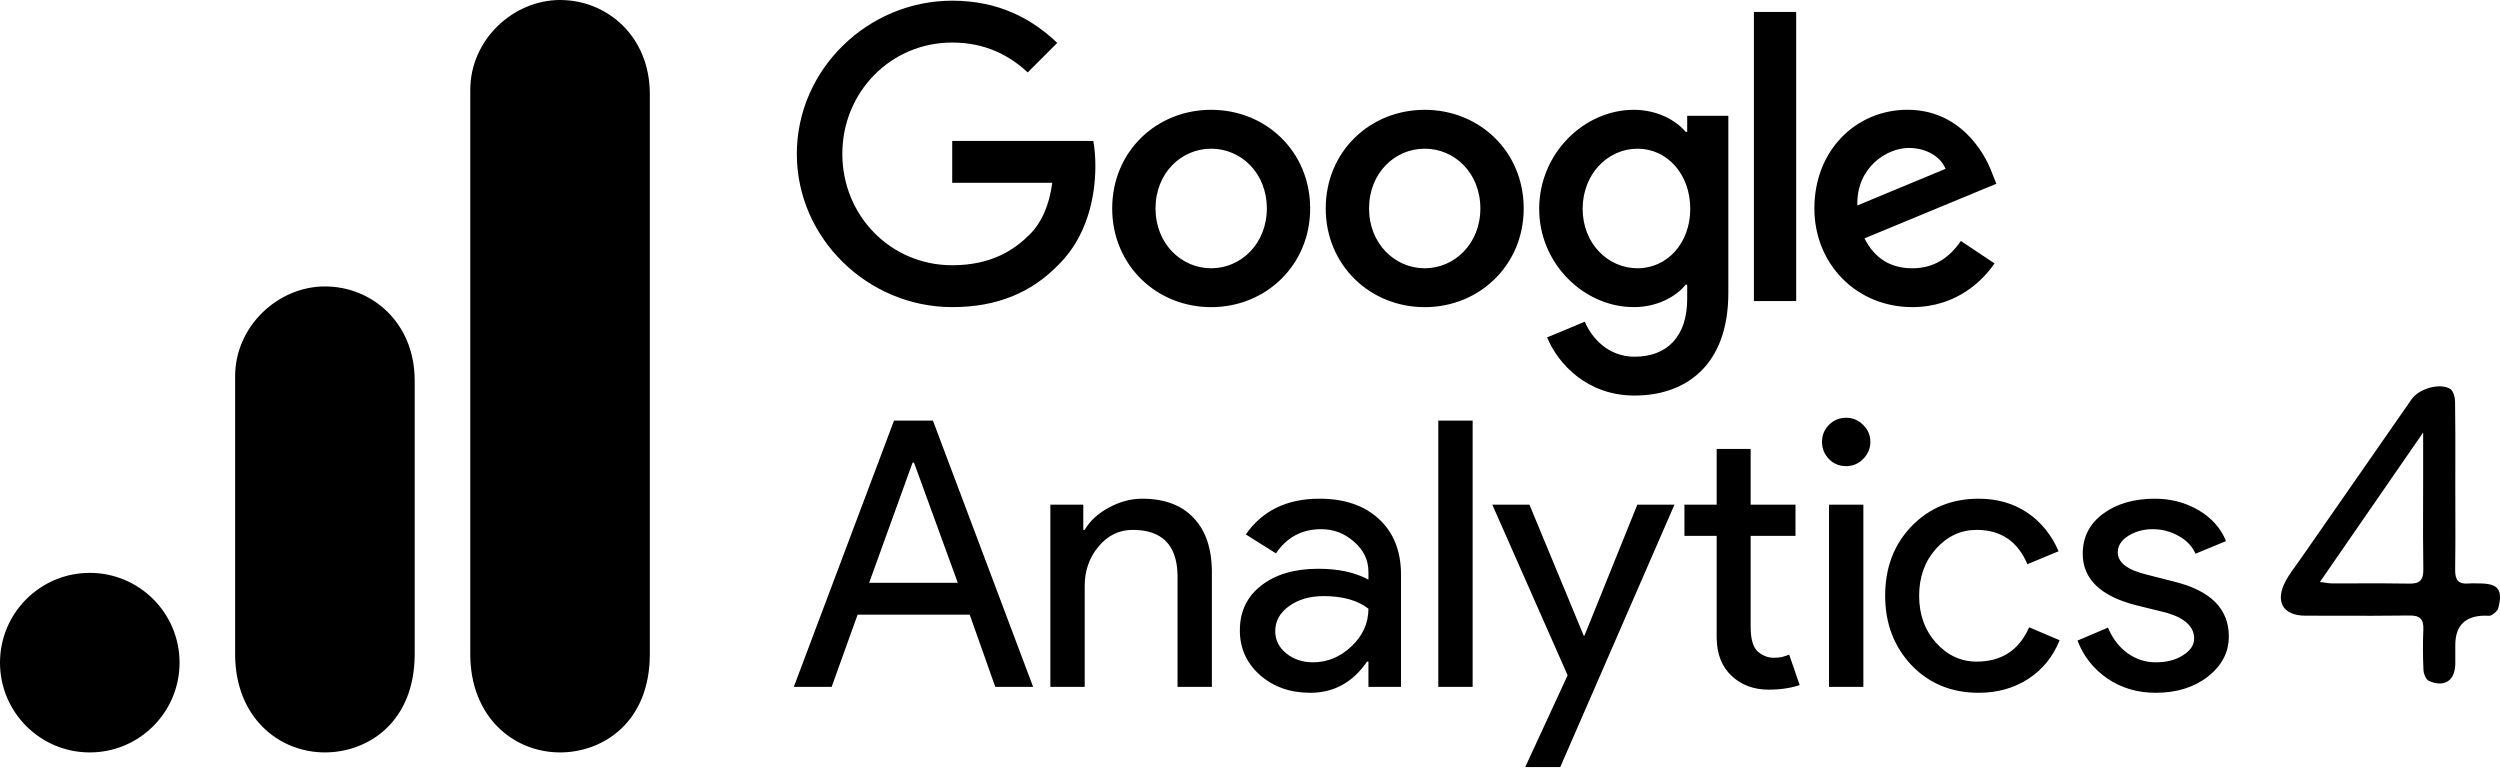 <svg class="w-full h-full text-gray-600 fill-current | dark:text-white" width="673" height="207" xmlns="http://www.w3.org/2000/svg" viewBox="0 0 673 207" f="none">
<path fill-rule="evenodd" clip-rule="evenodd" d="M126.598 176.083V24.168C126.598 10.753 138.106 0 150.766 0C163.426 0 174.934 9.746 174.934 25.319V176.083C174.934 194.497 162.275 202.553 150.766 202.553C138.322 202.553 126.598 193.095 126.598 176.083ZM256.336 49.213V37.944H294.311C294.683 39.908 294.874 42.231 294.874 44.746C294.874 53.201 292.563 63.656 285.114 71.105C277.868 78.65 268.611 82.674 256.348 82.674C233.617 82.674 214.504 64.159 214.504 41.429C214.504 18.698 233.617 0.184 256.348 0.184C268.922 0.184 277.88 5.118 284.611 11.549L276.659 19.501C271.833 14.974 265.294 11.453 256.336 11.453C239.737 11.453 226.755 24.83 226.755 41.429C226.755 58.027 239.737 71.404 256.336 71.404C267.102 71.404 273.234 67.081 277.162 63.153C280.348 59.967 282.443 55.416 283.27 49.201L256.336 49.213ZM483.529 3.213V81.056H472.152V3.213H483.529ZM326.049 82.686C340.731 82.686 352.695 71.416 352.695 56.123C352.695 40.722 340.731 29.561 326.049 29.561C311.366 29.561 299.402 40.722 299.402 56.123C299.402 71.416 311.366 82.686 326.049 82.686ZM326.049 40.028C334.097 40.028 341.031 46.566 341.031 56.123C341.031 65.572 334.097 72.219 326.049 72.219C318.001 72.219 311.067 65.584 311.067 56.123C311.067 46.566 318.001 40.028 326.049 40.028ZM660.967 130.724C660.967 132.889 660.974 135.054 660.98 137.22C660.996 142.631 661.012 148.043 660.928 153.455C660.889 156.178 661.888 157.326 664.558 157.075C665.224 157.012 665.896 157.029 666.566 157.046C666.728 157.051 666.89 157.055 667.051 157.058C667.197 157.06 667.343 157.062 667.489 157.062C672.509 157.075 673.821 158.724 672.542 163.703C672.346 164.461 671.439 165.154 670.694 165.602C670.345 165.814 669.846 165.784 669.351 165.754C669.153 165.742 668.955 165.73 668.769 165.734C663.568 165.839 660.967 168.48 660.967 173.654V178.593C660.954 183.19 658.082 185.181 653.852 183.289C653.075 182.939 652.448 181.422 652.402 180.413C652.226 176.8 652.2 173.166 652.363 169.546C652.487 166.723 651.508 165.648 648.623 165.694C641.926 165.789 635.226 165.772 628.524 165.754C625.884 165.747 623.244 165.741 620.604 165.741C614.506 165.741 612.3 161.837 615.388 156.251C616.23 154.727 617.259 153.311 618.287 151.895L618.287 151.894C618.74 151.27 619.194 150.646 619.631 150.013C629.382 135.977 639.14 121.947 648.898 107.918L648.934 107.867L648.997 107.776L649.088 107.644L649.236 107.432C651.169 104.655 656.744 102.994 659.57 104.675C660.393 105.163 660.883 106.845 660.902 107.986C660.988 113.515 660.98 119.044 660.972 124.573C660.969 126.621 660.966 128.669 660.967 130.717V130.724ZM624.521 156.673C633.86 143.151 642.893 130.07 652.311 116.43V128.567C652.311 130.891 652.304 133.216 652.297 135.541V135.542V135.543V135.544V135.544V135.545V135.546V135.547V135.547V135.548V135.549V135.549V135.55V135.551V135.552V135.552C652.28 141.463 652.263 147.375 652.357 153.283C652.402 156.152 651.397 157.168 648.564 157.108C643.929 157.016 639.288 157.029 634.647 157.042C632.327 157.049 630.006 157.056 627.687 157.049C627.163 157.045 626.64 156.969 625.937 156.866C625.535 156.807 625.074 156.74 624.521 156.673ZM600.001 171.315C600.001 175.606 598.114 179.213 594.342 182.161C590.617 185.037 585.948 186.499 580.289 186.499C575.385 186.499 571.047 185.202 567.274 182.632C563.549 180.062 560.885 176.667 559.258 172.446L567.463 168.957C568.713 171.928 570.481 174.215 572.744 175.842C575.055 177.492 577.578 178.294 580.289 178.294C583.237 178.294 585.689 177.681 587.646 176.408C589.65 175.158 590.664 173.649 590.664 171.881C590.664 168.745 588.235 166.458 583.402 164.996L575.008 162.921C565.435 160.469 560.672 155.847 560.672 149.057C560.672 144.601 562.488 141.017 566.143 138.305C569.774 135.618 574.442 134.25 580.101 134.25C584.439 134.25 588.353 135.287 591.89 137.362C595.403 139.437 597.855 142.219 599.246 145.662L591.041 149.057C590.098 146.982 588.542 145.379 586.42 144.247C584.345 143.068 582.011 142.455 579.441 142.455C577.036 142.455 574.866 143.068 572.933 144.247C571.047 145.45 570.104 146.935 570.104 148.68C570.104 151.462 572.744 153.466 578.026 154.716L585.382 156.602C595.12 159.007 600.001 163.911 600.001 171.315ZM410.18 56.123C410.18 71.416 398.216 82.686 383.533 82.686C368.851 82.686 356.887 71.416 356.887 56.123C356.887 40.734 368.851 29.561 383.533 29.561C398.216 29.561 410.18 40.722 410.18 56.123ZM398.515 56.123C398.515 46.566 391.581 40.028 383.533 40.028C375.485 40.028 368.551 46.566 368.551 56.123C368.551 65.584 375.485 72.219 383.533 72.219C391.581 72.219 398.515 65.572 398.515 56.123ZM465.269 78.853V31.177H454.192V35.501H453.784C451.162 32.375 446.132 29.561 439.796 29.561C426.515 29.561 414.348 41.225 414.348 56.219C414.348 71.105 426.515 82.674 439.796 82.674C446.144 82.674 451.174 79.859 453.784 76.638H454.192V80.458C454.192 90.626 448.766 96.027 440.012 96.027C432.874 96.027 428.443 90.925 426.635 86.602L416.479 90.829C419.401 97.871 427.15 106.482 440.024 106.482C453.701 106.482 465.269 98.47 465.269 78.853ZM440.838 40.028C448.778 40.028 455.018 46.866 455.018 56.219C455.018 65.476 448.778 72.219 440.838 72.219C432.791 72.219 426.048 65.476 426.048 56.219C426.048 46.866 432.791 40.028 440.838 40.028ZM536.92 70.902L527.866 64.866C524.848 69.297 520.729 72.219 514.789 72.219C508.861 72.219 504.633 69.501 501.915 64.171L537.423 49.465L536.214 46.447C534.01 40.519 527.268 29.549 513.483 29.549C499.795 29.549 488.43 40.315 488.43 56.111C488.43 71.009 499.699 82.674 514.789 82.674C526.956 82.674 533.998 75.225 536.92 70.902ZM523.735 45.453L499.998 55.309C499.699 45.058 507.95 39.824 513.879 39.824C518.501 39.824 522.429 42.136 523.735 45.453ZM233.976 156.885L245.671 124.536H246.048L257.837 156.885H233.976ZM213.699 184.896H223.885L230.864 165.468H261.044L267.929 184.896H278.114L251.141 113.219H240.672L213.699 184.896ZM282.758 135.853H291.623V142.644H292C293.368 140.262 295.514 138.282 298.414 136.702C301.361 135.075 304.379 134.25 307.468 134.25C313.504 134.25 318.125 135.995 321.331 139.437C324.585 142.832 326.236 147.713 326.236 154.056V184.896H316.993V154.716C316.804 146.676 312.773 142.644 304.921 142.644C301.267 142.644 298.178 144.153 295.679 147.171C293.226 150.142 292 153.655 292 157.734V184.896H282.758V135.853ZM346.313 175.936C344.285 174.309 343.295 172.305 343.295 169.9C343.295 167.212 344.521 164.972 346.973 163.204C349.473 161.388 352.585 160.469 356.31 160.469C361.45 160.469 365.482 161.601 368.382 163.864C368.382 167.778 366.826 171.173 363.761 174.05C360.743 176.879 357.3 178.294 353.481 178.294C350.699 178.294 348.317 177.516 346.313 175.936ZM371.211 139.72C367.297 136.089 361.969 134.25 355.178 134.25C346.431 134.25 339.829 137.457 335.373 143.87L343.484 148.963C346.431 144.624 350.486 142.455 355.65 142.455C359.045 142.455 361.992 143.587 364.515 145.85C367.085 148.067 368.382 150.755 368.382 153.961V156.036C364.845 154.103 360.366 153.112 354.895 153.112C348.482 153.112 343.342 154.621 339.523 157.639C335.679 160.61 333.77 164.618 333.77 169.711C333.77 174.498 335.561 178.482 339.145 181.689C342.776 184.896 347.303 186.499 352.726 186.499C359.069 186.499 364.162 183.717 368.005 178.105H368.382V184.896H377.153V154.716C377.153 148.373 375.173 143.375 371.211 139.72ZM396.434 113.219V184.896H387.191V113.219H396.434ZM420.023 206.493L450.769 135.854H440.772L426.531 171.126H426.342L411.724 135.854H401.727L422.004 181.784L410.592 206.493H420.023ZM476.084 185.652C472.123 185.652 468.822 184.426 466.181 181.974C463.541 179.522 462.173 176.103 462.126 171.694V144.249H453.449V135.855H462.126V120.859H471.274V135.855H483.346V144.249H471.274V168.676C471.274 171.953 471.887 174.193 473.16 175.372C474.481 176.504 475.919 177.069 477.499 177.069C478.253 177.069 478.961 177.022 479.668 176.881C480.352 176.692 481.012 176.48 481.649 176.221L484.478 184.426C482.073 185.227 479.291 185.652 476.084 185.652ZM501.523 123.594C502.843 122.273 503.503 120.741 503.503 118.972C503.503 117.157 502.843 115.624 501.523 114.351C500.25 113.101 498.741 112.465 496.996 112.465C495.157 112.465 493.624 113.101 492.375 114.351C491.101 115.624 490.488 117.157 490.488 118.972C490.488 120.741 491.101 122.273 492.375 123.594C493.624 124.867 495.157 125.48 496.996 125.48C498.741 125.48 500.25 124.867 501.523 123.594ZM501.617 184.897V135.854H492.375V184.897H501.617ZM532.666 186.499C525.357 186.499 519.321 184.023 514.558 179.048C509.842 174.026 507.484 167.802 507.484 160.374C507.484 152.829 509.842 146.605 514.558 141.701C519.321 136.749 525.357 134.25 532.666 134.25C537.688 134.25 542.05 135.523 545.775 138.022C549.477 140.545 552.283 144.011 554.169 148.397L545.775 151.886C543.182 145.732 538.631 142.644 532.1 142.644C527.879 142.644 524.225 144.341 521.16 147.737C518.142 151.132 516.633 155.352 516.633 160.374C516.633 165.42 518.142 169.617 521.16 173.012C524.225 176.408 527.879 178.105 532.1 178.105C538.82 178.105 543.535 175.04 546.247 168.863L554.452 172.352C552.683 176.761 549.878 180.227 546.058 182.726C542.215 185.226 537.759 186.499 532.666 186.499ZM63.297 101.276V176.082C63.297 193.094 75.021 202.552 87.465 202.552C98.974 202.552 111.633 194.496 111.633 176.082V102.427C111.633 86.854 100.125 77.107 87.465 77.107C74.806 77.107 63.297 87.861 63.297 101.276ZM24.168 202.553C37.511 202.553 48.337 191.728 48.337 178.385C48.337 165.042 37.511 154.217 24.168 154.217C10.825 154.217 0 165.042 0 178.385C0 191.728 10.825 202.553 24.168 202.553Z" f="black"></path>
</svg>